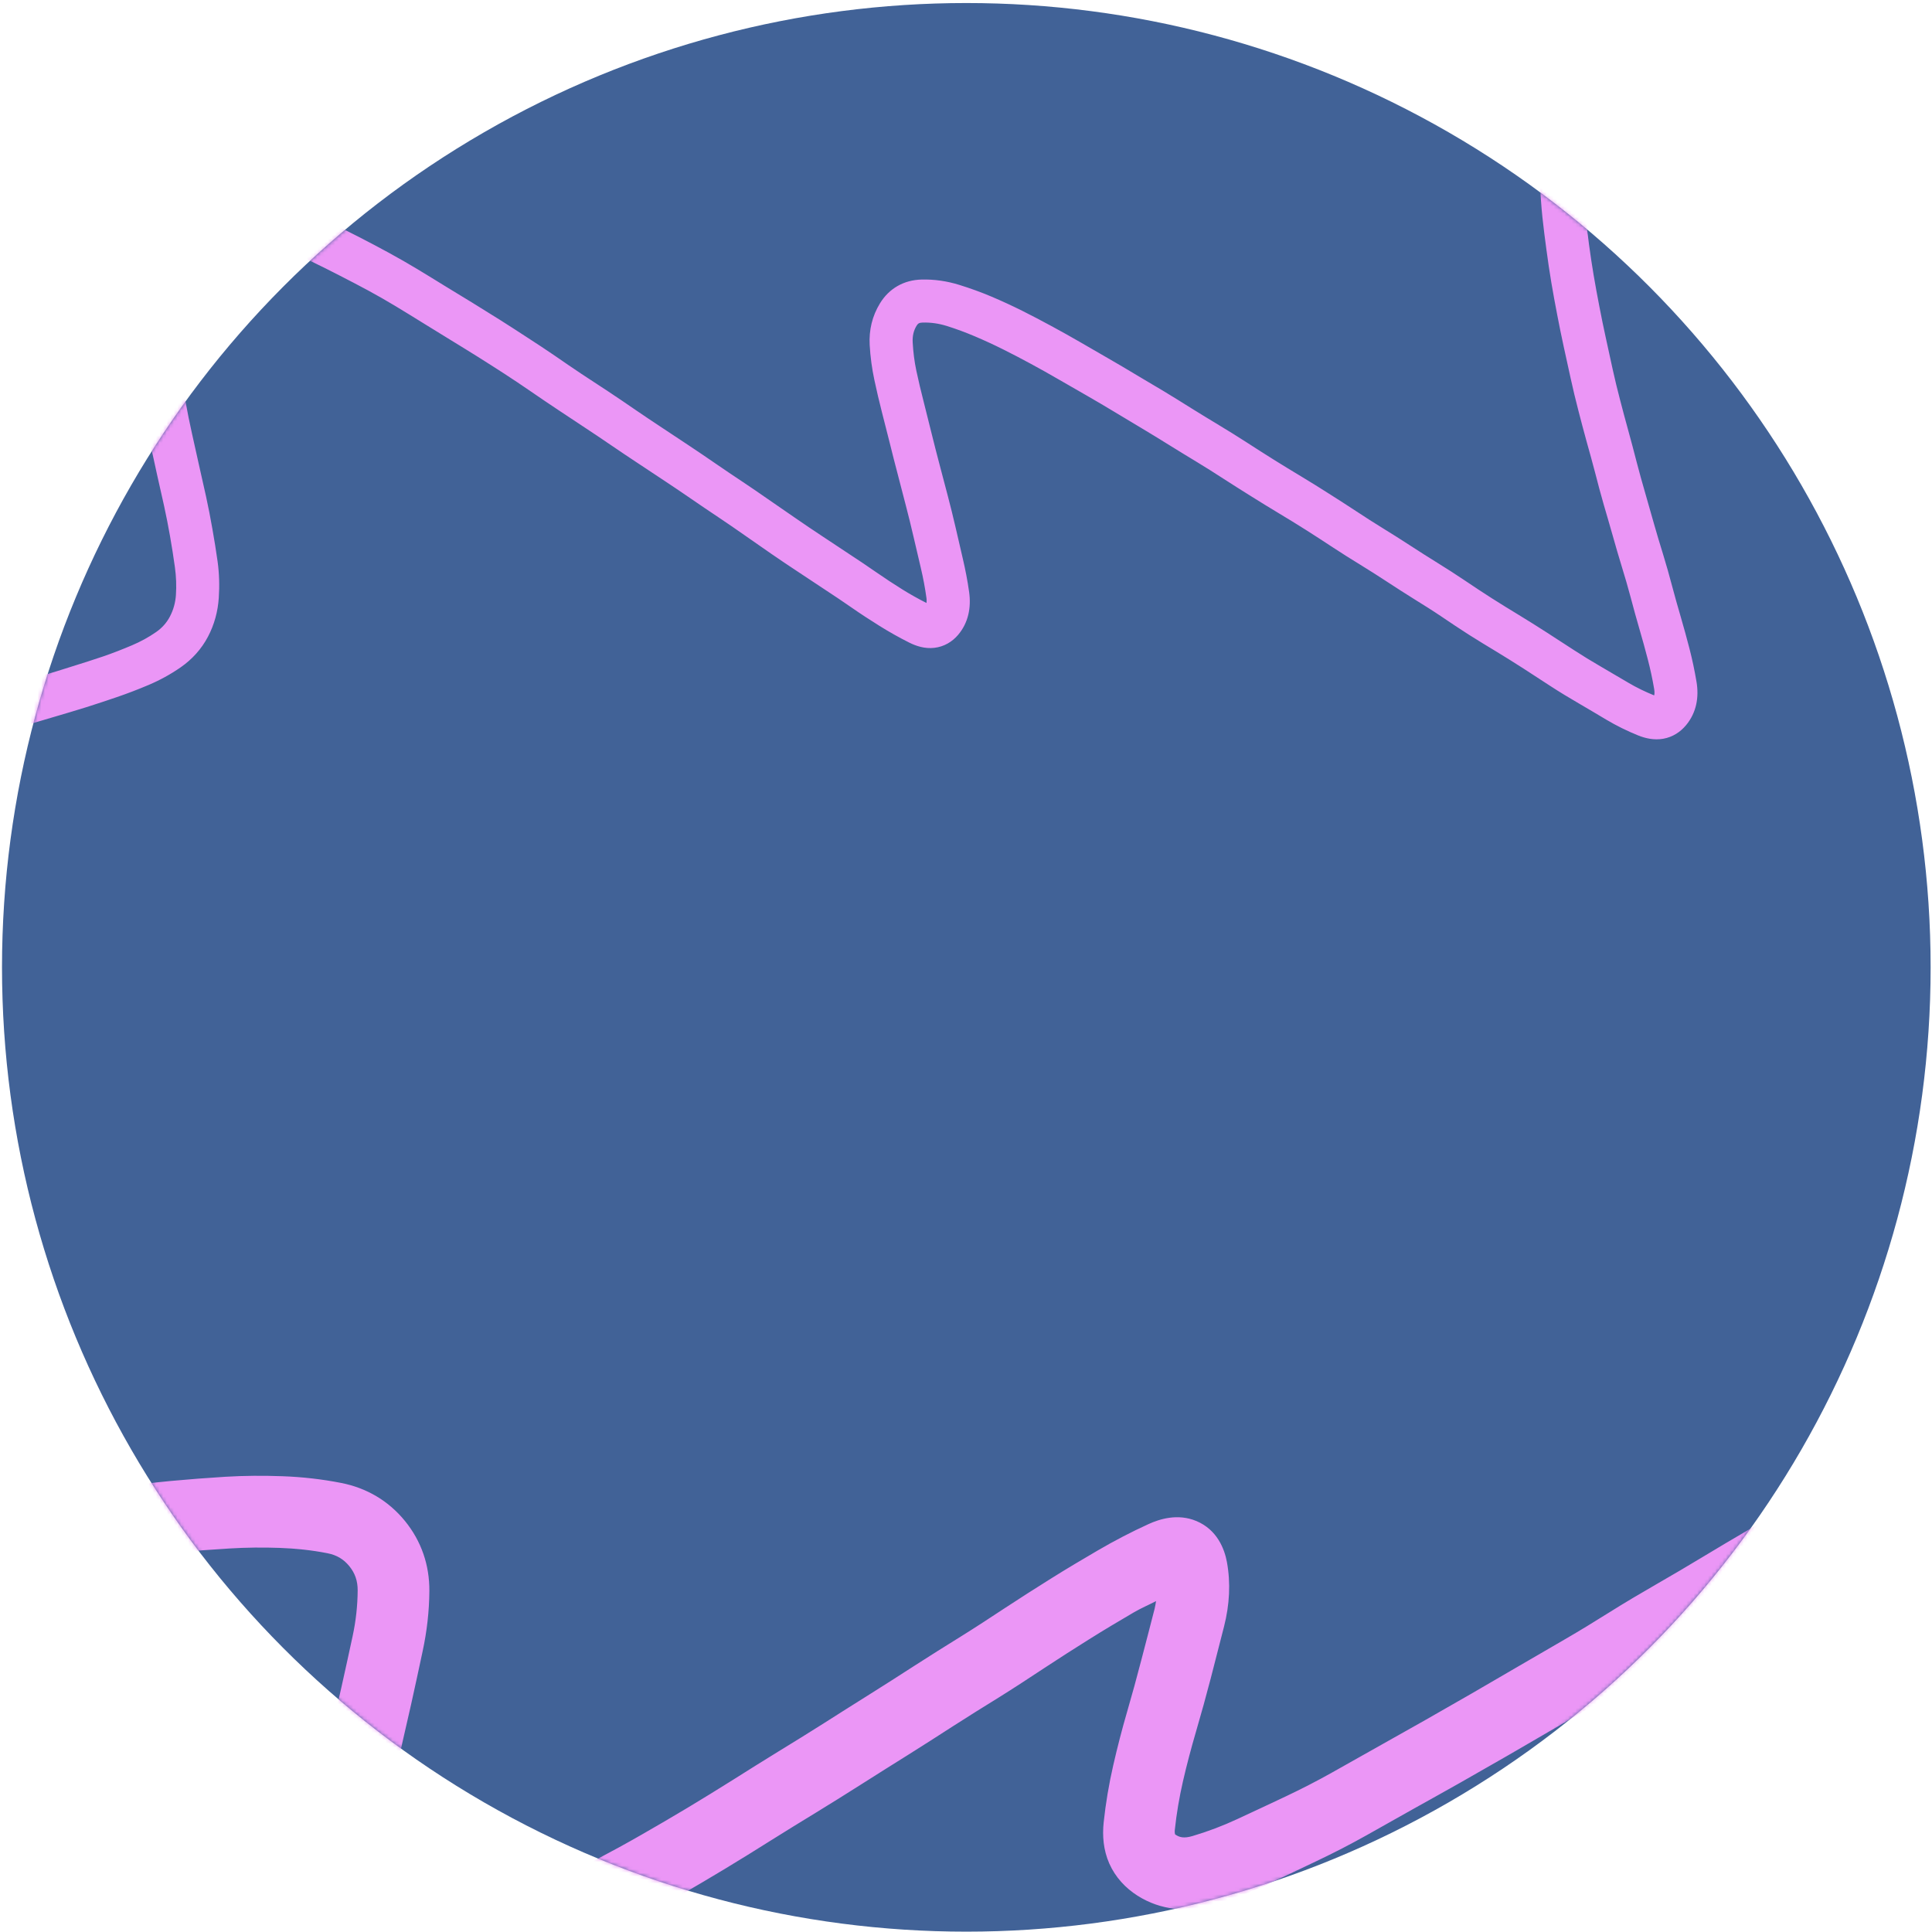 <?xml version="1.0" encoding="UTF-8"?> <svg xmlns="http://www.w3.org/2000/svg" width="539" height="539" viewBox="0 0 539 539" fill="none"><circle cx="269.588" cy="269.875" r="269.029" fill="#416297"></circle><mask id="mask0_477_2" style="mask-type:alpha" maskUnits="userSpaceOnUse" x="0" y="0" width="539" height="539"><circle cx="269.588" cy="269.875" r="269.029" fill="#7166F1"></circle></mask><g mask="url(#mask0_477_2)"><path d="M523.27 10.21C523.004 13.509 520.099 15.954 516.801 15.694H516.473L516.238 15.648C510.401 14.718 506.047 14.053 503.16 13.679C500.248 13.302 497.314 12.987 494.395 12.694C491.484 12.403 488.549 12.177 485.629 11.991C482.744 11.808 479.848 11.688 476.957 11.663C474.226 11.639 471.508 11.792 468.801 12.132C466.144 12.465 463.54 13.026 460.973 13.773C458.582 14.468 456.309 15.422 454.176 16.679C452.171 17.862 450.395 19.327 448.879 21.085C447.311 22.905 446.026 24.934 445.035 27.132C444.002 29.427 443.272 31.819 442.785 34.304C442.261 36.98 441.912 39.693 441.754 42.413C441.592 45.205 441.552 48.004 441.66 50.804C441.771 53.67 441.972 56.529 442.27 59.382C442.575 62.308 442.911 65.232 443.301 68.147C443.689 71.045 444.127 73.936 444.613 76.819C445.103 79.725 445.648 82.644 446.207 85.538C446.766 88.43 447.353 91.334 447.988 94.21C448.636 97.143 449.273 100.087 449.91 103.022C450.529 105.876 451.239 108.726 451.973 111.554C452.716 114.419 453.476 117.28 454.27 120.132C455.084 123.056 455.854 126.006 456.613 128.944C457.347 131.783 458.139 134.615 458.957 137.429C459.799 140.322 460.625 143.246 461.441 146.147C462.239 148.984 463.104 151.813 463.973 154.632C464.881 157.577 465.714 160.557 466.504 163.538C467.26 166.393 468.067 169.245 468.895 172.069C469.753 175 470.563 177.965 471.332 180.929C472.128 183.998 472.776 187.094 473.301 190.21C474.019 194.476 473.32 198.78 470.395 202.304C468.812 204.208 466.666 205.634 464.02 206.101C461.492 206.545 459.06 206.004 456.988 205.163C453.942 203.925 450.999 202.481 448.176 200.804C445.625 199.287 443.062 197.751 440.488 196.257C437.802 194.698 435.121 193.079 432.52 191.382C430.023 189.753 427.53 188.116 425.02 186.507C422.536 184.916 420.04 183.346 417.52 181.819C414.917 180.243 412.304 178.671 409.738 177.038C407.164 175.4 404.629 173.684 402.098 171.976C399.674 170.34 397.178 168.782 394.691 167.241C392.104 165.637 389.55 163.982 387.004 162.319C384.541 160.712 382.061 159.121 379.551 157.585C376.933 155.983 374.332 154.353 371.77 152.663C369.298 151.033 366.815 149.421 364.316 147.835C361.828 146.255 359.298 144.711 356.77 143.194C354.165 141.632 351.563 140.021 348.988 138.413C346.421 136.81 343.844 135.184 341.301 133.538C338.837 131.943 336.357 130.368 333.848 128.851C331.26 127.286 328.677 125.715 326.113 124.116C323.6 122.549 321.064 120.999 318.52 119.476C315.94 117.931 313.36 116.387 310.785 114.835C308.253 113.308 305.707 111.802 303.145 110.335C300.535 108.841 297.923 107.347 295.316 105.835C292.772 104.359 290.206 102.919 287.629 101.522C285.055 100.128 282.429 98.756 279.801 97.444C277.227 96.16 274.617 94.958 271.973 93.835C269.393 92.739 266.762 91.759 264.098 90.929C261.87 90.236 259.642 89.93 257.395 89.991C256.418 90.019 256.088 90.26 255.707 90.882C254.894 92.21 254.527 93.729 254.629 95.569C254.777 98.232 255.102 100.873 255.66 103.491C256.269 106.342 256.952 109.2 257.676 112.022C258.426 114.946 259.156 117.904 259.879 120.835C260.589 123.711 261.324 126.596 262.082 129.46C262.85 132.363 263.62 135.273 264.379 138.179C265.151 141.136 265.896 144.107 266.582 147.085C267.252 149.991 267.915 152.899 268.598 155.804C269.327 158.909 269.943 162.066 270.379 165.226C270.956 169.422 270.212 173.694 267.285 177.132C265.652 179.048 263.388 180.432 260.629 180.741C258.041 181.031 255.662 180.272 253.691 179.288C250.836 177.859 248.05 176.291 245.348 174.601C242.723 172.958 240.11 171.264 237.566 169.491C235.155 167.81 232.71 166.181 230.254 164.569C227.747 162.925 225.257 161.253 222.754 159.601C220.214 157.924 217.661 156.225 215.16 154.491C212.691 152.779 210.218 151.052 207.754 149.335C205.33 147.646 202.903 145.955 200.441 144.319C197.913 142.64 195.394 140.933 192.895 139.21C190.457 137.53 188.001 135.877 185.535 134.241C183.039 132.586 180.534 130.924 178.035 129.272C175.509 127.603 172.985 125.923 170.488 124.21C168.048 122.535 165.557 120.867 163.082 119.241C160.574 117.594 158.08 115.93 155.582 114.272C153.057 112.597 150.536 110.883 148.035 109.163C145.604 107.491 143.148 105.847 140.676 104.241C138.19 102.626 135.685 101.039 133.176 99.46C130.662 97.879 128.113 96.325 125.582 94.772C123.024 93.203 120.449 91.616 117.895 90.038C115.361 88.473 112.803 86.885 110.254 85.351C107.772 83.857 105.254 82.422 102.707 81.038C100.11 79.627 97.46 78.266 94.832 76.913C92.222 75.57 89.604 74.245 86.957 72.976C84.398 71.749 81.777 70.614 79.129 69.601C76.457 68.578 73.756 67.626 71.019 66.788C68.446 66 65.811 65.441 63.145 65.054C60.658 64.693 58.179 64.624 55.691 64.866C53.735 65.058 52.139 65.689 50.77 66.694C49.726 67.463 49.037 68.469 48.707 70.022C48.179 72.516 47.913 75.044 47.91 77.616C47.908 80.412 48.051 83.224 48.332 86.007C48.633 88.99 48.925 91.975 49.223 94.96C49.51 97.841 49.861 100.724 50.301 103.585C50.746 106.484 51.269 109.371 51.801 112.257C52.329 115.121 52.891 117.996 53.535 120.835C54.202 123.773 54.855 126.752 55.504 129.694C56.149 132.619 56.828 135.535 57.473 138.46C58.136 141.474 58.719 144.515 59.254 147.554C59.786 150.578 60.287 153.607 60.707 156.647C61.173 160.022 61.263 163.428 61.035 166.819C60.778 170.617 59.797 174.244 58.035 177.601C56.212 181.07 53.622 183.932 50.395 186.179C47.593 188.124 44.588 189.771 41.441 191.101C38.547 192.324 35.602 193.461 32.629 194.476C29.748 195.459 26.861 196.424 23.957 197.335C21.063 198.242 18.147 199.101 15.238 199.96C12.351 200.813 10.037 201.507 8.348 201.976C7.535 202.201 6.906 202.375 6.473 202.491C6.261 202.548 6.066 202.593 5.91 202.632C5.844 202.648 5.713 202.651 5.582 202.679C5.539 202.688 5.372 202.742 5.16 202.772C5.09 202.782 4.731 202.817 4.316 202.819C4.282 202.82 4.235 202.774 4.176 202.772C4.066 202.77 3.957 202.781 3.848 202.772C3.598 202.753 3.266 202.763 2.91 202.679C2.758 202.643 2.568 202.493 2.301 202.397C2.04 202.305 1.796 202.197 1.551 202.069C1.413 201.997 1.227 201.974 1.082 201.882C0.855 201.737 0.643 201.505 0.379 201.272C0.187 201.104 -0.013 200.95 -0.184 200.757C-0.425 200.482 -0.584 200.134 -0.793 199.772C-0.957 199.49 -1.189 199.245 -1.309 198.929C-1.327 198.879 -1.291 198.791 -1.309 198.741C-1.342 198.641 -1.467 198.565 -1.496 198.46L-2.668 194.194L1.035 191.804L1.129 191.757L1.176 191.804C1.506 191.599 1.829 191.336 2.207 191.194L2.301 191.147L5.066 196.585L10.082 195.226C9.562 193.378 8.325 192.277 7.504 191.757C6.731 191.268 6.02 191.088 5.676 191.007C4.995 190.846 4.44 190.818 4.27 190.819C3.868 190.822 3.547 190.903 3.473 190.913C3.291 190.939 3.141 190.951 3.098 190.96H3.004C3.059 190.946 3.193 190.916 3.379 190.866C3.765 190.763 4.358 190.62 5.16 190.397C6.756 189.954 8.998 189.322 11.863 188.476C14.703 187.637 17.523 186.736 20.348 185.851C23.162 184.968 25.993 184.085 28.785 183.132C31.488 182.209 34.169 181.15 36.801 180.038C39.175 179.033 41.44 177.801 43.551 176.335C45.217 175.174 46.483 173.754 47.395 172.022C48.373 170.16 48.937 168.134 49.082 165.976C49.253 163.411 49.154 160.847 48.801 158.288C48.401 155.392 47.948 152.496 47.441 149.616C46.937 146.749 46.38 143.883 45.754 141.038C45.11 138.113 44.43 135.197 43.785 132.272C43.141 129.355 42.525 126.421 41.863 123.507C41.181 120.504 40.547 117.49 39.988 114.46C39.433 111.452 38.906 108.435 38.441 105.413C37.971 102.349 37.578 99.264 37.27 96.179C36.972 93.2 36.679 90.202 36.379 87.226C36.057 84.04 35.908 80.817 35.91 77.616C35.913 74.216 36.24 70.852 36.941 67.538C37.849 63.261 40.111 59.641 43.645 57.038C46.849 54.678 50.526 53.304 54.52 52.913C57.976 52.575 61.435 52.647 64.879 53.148C68.152 53.623 71.375 54.383 74.535 55.351C77.531 56.268 80.516 57.278 83.441 58.398C86.384 59.524 89.27 60.785 92.113 62.148C94.871 63.469 97.645 64.827 100.363 66.226C103.065 67.616 105.756 69.041 108.426 70.491C111.133 71.962 113.803 73.497 116.441 75.085C119.026 76.641 121.608 78.233 124.176 79.819C126.723 81.393 129.312 82.942 131.863 84.507C134.435 86.085 136.996 87.681 139.551 89.288C142.114 90.901 144.652 92.56 147.191 94.21C149.751 95.873 152.314 97.541 154.832 99.272C157.279 100.956 159.721 102.649 162.191 104.288C164.682 105.94 167.191 107.567 169.691 109.21C172.231 110.879 174.734 112.601 177.238 114.319C179.683 115.997 182.17 117.653 184.645 119.288C187.146 120.942 189.645 122.599 192.145 124.257C194.675 125.935 197.191 127.643 199.691 129.366C202.128 131.046 204.585 132.697 207.051 134.335C209.585 136.018 212.102 137.753 214.598 139.491C217.055 141.204 219.541 142.893 222.004 144.601C224.433 146.285 226.896 147.941 229.363 149.569C231.86 151.218 234.363 152.898 236.863 154.538C239.412 156.211 241.955 157.903 244.457 159.647C246.836 161.306 249.268 162.893 251.723 164.429C253.913 165.798 256.167 167.051 258.473 168.226C258.503 167.882 258.552 167.443 258.473 166.866C258.088 164.079 257.57 161.309 256.926 158.569C256.237 155.638 255.539 152.689 254.863 149.757C254.204 146.896 253.496 144.02 252.754 141.179C252 138.29 251.268 135.393 250.504 132.507C249.728 129.576 248.98 126.638 248.254 123.694C247.54 120.8 246.791 117.91 246.051 115.022C245.285 112.039 244.585 109.036 243.941 106.022C243.251 102.789 242.812 99.52 242.629 96.226C242.4 92.092 243.337 88.166 245.488 84.647C248.07 80.426 252.184 78.127 257.066 77.991C260.659 77.893 264.198 78.414 267.66 79.491C270.703 80.44 273.719 81.523 276.66 82.772C279.535 83.993 282.394 85.314 285.191 86.71C287.935 88.079 290.659 89.519 293.348 90.976C296.019 92.424 298.68 93.9 301.316 95.429C303.904 96.929 306.507 98.446 309.098 99.929C311.739 101.441 314.364 102.996 316.973 104.569C319.538 106.116 322.137 107.624 324.707 109.163C327.309 110.721 329.871 112.342 332.441 113.944C334.956 115.512 337.497 117.05 340.035 118.585C342.655 120.169 345.291 121.795 347.863 123.46C350.353 125.072 352.85 126.672 355.363 128.241C357.876 129.811 360.415 131.357 362.957 132.882C365.572 134.451 368.165 136.076 370.738 137.71C373.295 139.334 375.849 140.963 378.379 142.632C380.823 144.244 383.288 145.838 385.785 147.366C388.394 148.963 391.006 150.617 393.566 152.288C396.03 153.896 398.516 155.471 401.02 157.022C403.638 158.645 406.248 160.315 408.801 162.038C411.244 163.687 413.723 165.332 416.207 166.913C418.687 168.491 421.192 170.03 423.707 171.554C426.317 173.134 428.917 174.782 431.488 176.429C434.028 178.056 436.556 179.703 439.082 181.351C441.508 182.934 443.983 184.443 446.488 185.897C449.101 187.414 451.726 188.951 454.316 190.491C456.61 191.854 459.012 192.998 461.488 194.007C461.587 193.638 461.63 193.084 461.488 192.226C461.021 189.448 460.418 186.668 459.707 183.929C458.969 181.084 458.187 178.256 457.363 175.444C456.508 172.527 455.707 169.58 454.926 166.632C454.177 163.807 453.348 160.984 452.488 158.194C451.589 155.277 450.736 152.318 449.91 149.382C449.104 146.517 448.257 143.66 447.426 140.804C446.571 137.867 445.8 134.907 445.035 131.944C444.294 129.076 443.486 126.221 442.691 123.366C441.877 120.442 441.11 117.492 440.348 114.554C439.575 111.575 438.844 108.561 438.191 105.554C437.558 102.636 436.913 99.703 436.27 96.788C435.613 93.814 435.019 90.826 434.441 87.835C433.863 84.842 433.308 81.84 432.801 78.835C432.291 75.812 431.848 72.779 431.441 69.741C431.036 66.717 430.633 63.683 430.316 60.648C429.992 57.537 429.781 54.398 429.66 51.273C429.537 48.085 429.57 44.89 429.754 41.71C429.943 38.454 430.346 35.209 430.973 32.007C431.637 28.615 432.696 25.307 434.113 22.163C435.576 18.924 437.468 15.946 439.785 13.257C442.158 10.503 444.949 8.214 448.082 6.366C451.08 4.599 454.25 3.216 457.598 2.241C460.775 1.316 464.014 0.638 467.301 0.226C470.535 -0.18 473.79 -0.365 477.051 -0.337C480.157 -0.31 483.279 -0.205 486.379 -0.009C489.444 0.186 492.512 0.435 495.566 0.741C498.608 1.046 501.674 1.379 504.707 1.772C507.772 2.17 512.252 2.854 518.113 3.788L518.066 3.882C521.201 4.306 523.525 7.018 523.27 10.21Z" fill="#EB96F6"></path></g><mask id="mask1_477_2" style="mask-type:alpha" maskUnits="userSpaceOnUse" x="0" y="0" width="539" height="539"><circle cx="269.029" cy="269.029" r="269.029" transform="matrix(1 0 0 -1 0.56 538.904)" fill="#7166F1"></circle></mask><g mask="url(#mask1_477_2)"><path d="M614.473 598.25C614.801 594.118 612.543 590.359 609.082 588.562L605.254 587.468H605.176L604.004 587.39L602.91 587.547C593.131 588.988 585.927 589.965 581.191 590.437C576.453 590.909 571.649 591.168 566.895 591.297C562.349 591.418 557.811 591.224 553.301 590.75C549.231 590.32 545.302 589.409 541.504 587.937C538.416 586.739 535.879 584.884 533.77 582.39C531.55 579.763 529.974 576.843 529.082 573.484C528.019 569.466 527.431 565.329 527.363 561.14C527.29 556.567 527.572 552.013 528.066 547.468C528.586 542.694 529.165 537.919 529.941 533.172C530.719 528.418 531.648 523.66 532.676 518.953C533.724 514.158 534.854 509.342 536.035 504.578C537.209 499.844 538.453 495.129 539.785 490.437C541.127 485.712 542.552 480.989 544.004 476.297C545.484 471.514 546.992 466.705 548.457 461.922C549.914 457.165 551.352 452.382 552.832 447.625C554.333 442.8 555.794 437.939 557.207 433.093C558.743 427.826 559.899 422.412 560.645 417C561.113 413.562 561.182 408.308 557.676 403.953C553.831 399.181 548.262 398.537 544.473 398.797C538.485 399.207 532.695 400.942 527.207 403.875C522.727 406.269 518.271 408.712 513.848 411.218C509.396 413.741 505.002 416.359 500.645 419.031C496.444 421.606 492.245 424.196 487.988 426.687C483.628 429.239 479.262 431.805 474.941 434.422C470.73 436.973 466.474 439.466 462.207 441.922C457.765 444.478 453.347 447.086 449.004 449.812C444.875 452.404 440.72 454.947 436.504 457.39C432.165 459.904 427.786 462.437 423.457 464.968C419.164 467.478 414.872 469.985 410.566 472.468C406.257 474.954 401.929 477.433 397.598 479.89L371.504 494.578C367.346 496.914 363.079 499.094 358.77 501.14C354.273 503.275 349.756 505.373 345.254 507.468C341.181 509.364 336.995 510.959 332.676 512.234C330.265 512.946 329.064 512.552 328.066 511.922L327.832 511.765C327.799 511.611 327.679 511.233 327.754 510.515C328.234 505.998 328.993 501.485 330.02 497C331.092 492.318 332.344 487.627 333.691 483.015C335.116 478.138 336.476 473.244 337.754 468.328C339.016 463.471 340.267 458.585 341.504 453.718C343.036 447.689 343.367 441.63 342.285 435.75C341.608 432.105 339.562 426.769 333.77 424.343C328.538 422.162 323.458 423.813 320.41 425.203C315.602 427.397 310.87 429.861 306.27 432.547C301.869 435.115 297.466 437.725 293.145 440.437C288.851 443.132 284.563 445.854 280.332 448.64C276.242 451.333 272.15 454.024 267.988 456.609C263.691 459.278 259.348 461.992 255.098 464.734C250.945 467.413 246.787 470.083 242.598 472.703C238.342 475.364 234.1 478.057 229.863 480.75C225.703 483.394 221.49 485.989 217.285 488.562C212.982 491.195 208.664 493.92 204.395 496.609C200.228 499.233 196.032 501.805 191.816 504.343C187.592 506.887 183.279 509.388 179.004 511.843C174.787 514.265 170.498 516.607 166.191 518.875C161.881 521.144 157.53 523.324 153.145 525.437C148.779 527.54 144.393 529.623 139.941 531.531C135.779 533.315 131.49 534.789 127.129 535.984C122.987 537.117 118.754 537.827 114.473 538.093C111.771 538.26 109.916 537.596 108.379 536.375C107.2 535.435 106.445 534.247 106.348 531.922C106.161 527.417 106.312 522.911 106.738 518.406C107.188 513.659 107.838 508.895 108.613 504.187C109.39 499.473 110.282 494.782 111.348 490.125C112.466 485.239 113.607 480.328 114.707 475.437C115.81 470.53 116.849 465.589 117.91 460.672C119.105 455.13 119.745 449.53 119.785 443.875C119.834 436.636 117.555 429.963 112.988 424.343C108.401 418.709 102.301 415.117 95.176 413.718C89.771 412.659 84.29 412.04 78.769 411.843C73.453 411.655 68.139 411.676 62.832 412C57.746 412.31 52.668 412.707 47.598 413.172C42.345 413.653 37.092 414.365 31.895 415.281C26.441 416.242 21.109 417.674 15.879 419.5C10.865 421.25 6.393 423.133 2.988 425.359C1.8 426.136 0.938 426.668 0.41 427C0.234 427.11 0.148 427.203 0.098 427.234H0.176C0.224 427.208 0.324 427.08 0.488 427C0.579 426.955 1.093 426.742 1.738 426.531C1.852 426.494 2.083 426.525 2.363 426.453C-0.341 427.131 -2.416 428.792 -3.73 431.062L-3.809 430.984L-3.887 431.062L-7.402 437.234L-2.715 442.625C-2.368 443.021 -1.908 443.254 -1.543 443.562C-1.182 443.862 -0.848 444.175 -0.449 444.422C0.749 445.172 1.848 445.647 2.676 445.828C4.005 446.114 5.157 446.034 5.723 445.984C6.036 445.956 6.319 445.875 6.582 445.828H6.66C7.267 445.714 7.709 445.581 7.91 445.515C8.546 445.307 9.079 445.124 9.238 445.047C9.613 444.864 9.969 444.652 10.098 444.578C10.406 444.399 10.721 444.15 11.035 443.953C11.726 443.519 12.712 442.871 13.926 442.078C15.328 441.161 18.015 439.873 22.441 438.328C26.646 436.86 30.949 435.742 35.332 434.968C39.983 434.149 44.695 433.525 49.395 433.093C54.27 432.646 59.191 432.298 64.082 432C68.74 431.716 73.4 431.678 78.066 431.843C82.543 432.003 86.977 432.47 91.348 433.328C93.992 433.847 95.881 435.015 97.441 436.922C99.014 438.853 99.803 441 99.785 443.718C99.755 448.001 99.286 452.243 98.379 456.453C97.33 461.314 96.266 466.211 95.176 471.062C94.083 475.923 92.928 480.816 91.816 485.672C90.659 490.732 89.691 495.862 88.848 500.984C88.001 506.133 87.309 511.338 86.816 516.531C86.305 521.943 86.2 527.361 86.426 532.781C86.744 540.405 89.813 547.157 95.879 552C101.59 556.551 108.406 558.457 115.645 558.015C121.3 557.666 126.896 556.776 132.363 555.281C137.609 553.845 142.75 552.033 147.754 549.89C152.478 547.866 157.184 545.716 161.816 543.484C166.427 541.263 171.035 538.995 175.566 536.609C180.096 534.224 184.568 531.735 189.004 529.187C193.398 526.663 197.787 524.067 202.129 521.453C206.456 518.848 210.744 516.177 215.02 513.484C219.209 510.845 223.454 508.255 227.676 505.672C231.99 503.032 236.298 500.338 240.566 497.625C244.766 494.955 249.003 492.294 253.223 489.656C257.492 486.986 261.726 484.261 265.957 481.531C270.111 478.851 274.335 476.249 278.535 473.64C282.856 470.957 287.101 468.155 291.348 465.359C295.453 462.655 299.603 460.006 303.77 457.39C307.909 454.792 312.133 452.272 316.348 449.812C318.341 448.649 320.486 447.743 322.52 446.687C322.4 447.363 322.312 448.076 322.129 448.797C320.902 453.622 319.63 458.434 318.379 463.25C317.146 467.992 315.847 472.763 314.473 477.468C313.018 482.45 311.724 487.489 310.566 492.547C309.364 497.799 308.475 503.09 307.91 508.406C307.511 512.178 307.823 516.138 309.473 519.89C311.17 523.727 314.012 526.75 317.363 528.875C323.853 532.973 331.15 533.554 338.301 531.453C343.562 529.9 348.724 527.982 353.691 525.672C358.24 523.554 362.821 521.343 367.363 519.187C372.08 516.948 376.719 514.557 381.27 512C385.621 509.555 389.961 507.091 394.316 504.656C398.689 502.211 403.082 499.785 407.441 497.312C411.814 494.832 416.216 492.322 420.566 489.812C424.912 487.306 429.281 484.767 433.613 482.234C437.905 479.725 442.202 477.226 446.504 474.734C450.928 472.171 455.296 469.485 459.629 466.765C463.759 464.173 467.984 461.696 472.207 459.265C476.603 456.735 480.993 454.159 485.332 451.531C489.562 448.969 493.797 446.374 498.066 443.875C502.436 441.317 506.801 438.706 511.113 436.062C515.262 433.519 519.453 431.042 523.691 428.64C527.973 426.215 532.325 423.848 536.66 421.531C537.627 421.015 538.631 420.726 539.551 420.359C539.059 422.725 538.67 425.132 537.988 427.468C536.606 432.206 535.237 436.97 533.77 441.687C532.28 446.474 530.783 451.275 529.316 456.062C527.857 460.826 526.337 465.596 524.863 470.359C523.364 475.205 521.952 480.088 520.566 484.968C519.17 489.885 517.89 494.852 516.66 499.812C515.436 504.748 514.23 509.688 513.145 514.656C512.041 519.705 511.089 524.791 510.254 529.89C509.419 534.996 508.704 540.144 508.145 545.281C507.56 550.65 507.277 556.051 507.363 561.453C507.457 567.252 508.306 572.972 509.785 578.562C511.433 584.792 514.301 590.445 518.457 595.359C522.731 600.41 528.065 604.131 534.238 606.531C539.694 608.647 545.364 610.056 551.191 610.672C556.58 611.239 562.017 611.442 567.441 611.297C572.677 611.155 577.928 610.8 583.145 610.281C588.36 609.761 595.947 608.764 605.801 607.312L605.723 607.078C610.313 606.487 614.09 603.046 614.473 598.25Z" fill="#EB96F6"></path></g></svg> 